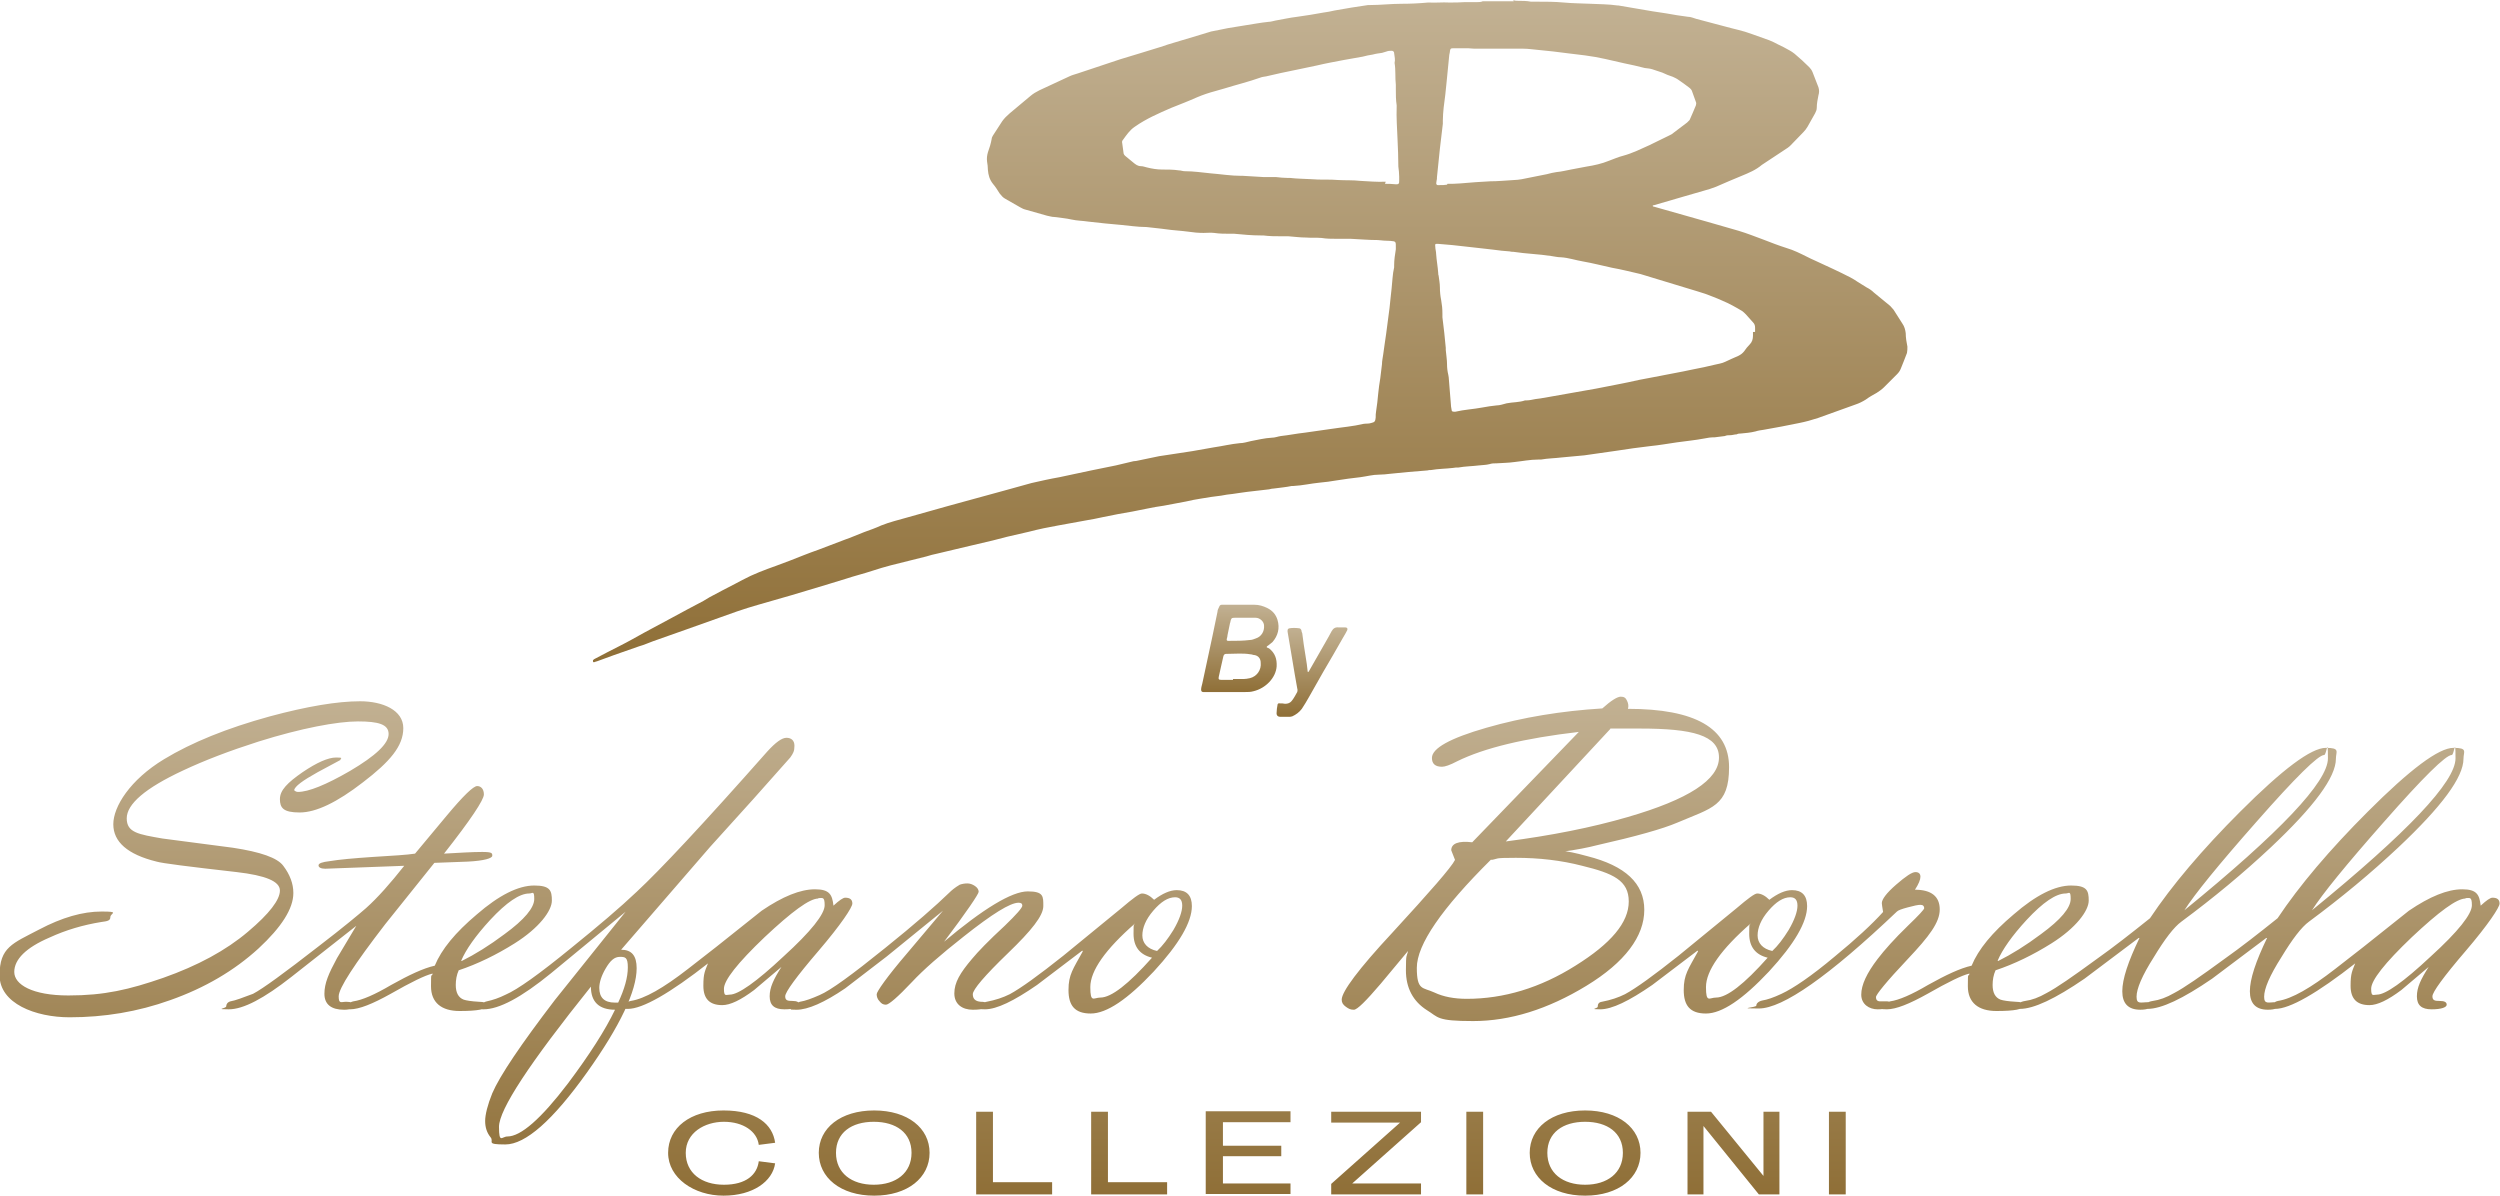 <?xml version="1.0" encoding="UTF-8"?>
<svg id="Layer_1" data-name="Layer 1" xmlns="http://www.w3.org/2000/svg" version="1.1" xmlns:xlink="http://www.w3.org/1999/xlink" viewBox="0 0 595.7 284.9">
  <defs>
    <style>
      .cls-1 {
        fill: url(#linear-gradient);
      }

      .cls-1, .cls-2, .cls-3, .cls-4 {
        stroke-width: 0px;
      }

      .cls-2 {
        fill: url(#linear-gradient-2);
      }

      .cls-3 {
        fill: url(#linear-gradient-3);
      }

      .cls-4 {
        fill: url(#linear-gradient-4);
      }
    </style>
    <linearGradient id="linear-gradient" x1="297.9" y1="157.9" x2="297.9" y2="0" gradientUnits="userSpaceOnUse">
      <stop offset="0" stop-color="#8f6f37"/>
      <stop offset="1" stop-color="#c2b193"/>
    </linearGradient>
    <linearGradient id="linear-gradient-2" x1="295.4" y1="165" x2="295.4" y2="144" xlink:href="#linear-gradient"/>
    <linearGradient id="linear-gradient-3" x1="312.6" y1="170.8" x2="312.6" y2="149.4" xlink:href="#linear-gradient"/>
    <linearGradient id="linear-gradient-4" x1="297.9" y1="284.9" x2="297.9" y2="165.9" xlink:href="#linear-gradient"/>
  </defs>
  <path class="cls-1" d="M360.6,0c.3.2.7.2,1.1.2,1,0,2.1,0,3.1.2.5,0,.9,0,1.4,0,2.1,0,4.3,0,6.4.2,2.1.2,4.3.2,6.4.3s4.3.1,6.4.4c0,0,.1,0,.2,0,2.7.5,5.5.9,8.2,1.4,1.1.2,2.2.3,3.3.5,1.7.3,3.4.6,5.1.8.7,0,1.3.3,2,.5,2.3.6,4.5,1.2,6.8,1.8,2.1.6,4.3,1,6.4,1.8,1.4.5,2.8,1,4.2,1.5.7.3,1.4.6,2.1,1,.9.4,1.8.9,2.7,1.4.4.2.8.5,1.2.8,1.2,1,2.4,2.1,3.5,3.2.3.3.6.7.8,1.2.5,1.2.9,2.4,1.4,3.6.2.6.2,1.3,0,1.9-.2,1-.4,2-.4,3,0,.5-.2.9-.4,1.3-.6,1.1-1.2,2.1-1.8,3.2-.3.5-.6.9-1,1.3-1,1-2,2.1-3,3.1-.2.2-.4.4-.7.6-2.1,1.4-4.2,2.8-6.2,4.1h0c-1.4,1.2-3.1,1.9-4.8,2.6-2,.8-4,1.7-6.1,2.6-1,.4-2,.7-3.1,1-1.5.4-3,.9-4.5,1.3-2.4.7-4.8,1.4-7.2,2.1-.1,0-.2,0-.3.1,0,.3.3.2.5.3,4.2,1.2,8.5,2.4,12.7,3.6,2.4.7,4.9,1.4,7.3,2.1,2,.6,4,1.4,5.9,2.1,1.8.7,3.6,1.4,5.5,2,1.7.5,3.3,1.3,4.9,2.1.6.3,1.2.6,1.9.9,2.8,1.3,5.7,2.6,8.4,4,.6.3,1.2.7,1.8,1.1.7.4,1.4.9,2.1,1.3.6.3,1.2.7,1.7,1.2l3.9,3.2c.3.3.5.6.8.9.7,1.1,1.4,2.2,2.1,3.3.5.7.7,1.5.8,2.3,0,1.1.2,2.2.4,3.2,0,.5,0,1-.1,1.5-.5,1.3-1,2.6-1.5,3.8-.2.5-.5.9-.9,1.3-1,1-2,2-3.1,3.1-.5.5-1.1.9-1.7,1.3-.9.5-1.8,1-2.6,1.6-.8.5-1.6.9-2.5,1.2-3,1.1-5.9,2.1-8.9,3.2-1.5.5-3,.9-4.5,1.2-2.8.6-5.6,1.1-8.4,1.6-.7.1-1.4.2-2,.4-1.2.3-2.4.4-3.5.5-.3,0-.6,0-1,.2-.5,0-1,.2-1.5.2-.4,0-.9,0-1.3.2-.8.1-1.6.2-2.4.3-.9,0-1.7.1-2.6.3-2.1.4-4.3.6-6.4.9-2.1.3-4.3.7-6.4.9-2.7.3-5.4.7-8,1.1-2.6.4-5.1.7-7.7,1.1-1.8.2-3.6.3-5.4.5-1.6.2-3.2.2-4.9.5-.2,0-.4,0-.6,0-2,0-3.9.4-5.8.6-1.4.2-2.8.2-4.2.3-.6,0-1.1,0-1.7.2-.8.2-1.6.2-2.5.3-1.6.2-3.2.2-4.9.5-.4,0-.9,0-1.3.1-1.7.2-3.5.2-5.2.5-.3,0-.6,0-.9.1-3,.2-5.9.5-8.9.8-.9.1-1.7.2-2.6.2-1.5,0-2.9.4-4.4.6-2,.2-3.9.5-5.9.8-1.2.2-2.5.4-3.8.5-2.1.2-4.2.7-6.3.8-.1,0-.3,0-.4,0-1.4.3-2.8.4-4.2.6-.4,0-.8.1-1.2.2-1.7.2-3.4.4-5.2.6-1.2.2-2.4.3-3.5.5-.9.1-1.8.2-2.7.4-1.6.2-3.2.4-4.8.7-1.2.2-2.4.4-3.6.7-1.8.3-3.5.7-5.3,1-1.3.2-2.7.4-4,.7-1.2.2-2.3.5-3.5.7-2.3.4-4.6.8-6.9,1.3-1.4.3-2.8.6-4.1.8-2.2.4-4.4.8-6.6,1.2-2.3.4-4.7.9-7,1.5-1.7.4-3.4.8-5.2,1.2-1.2.3-2.3.6-3.5.9-1.7.4-3.4.8-5.1,1.2-1.3.3-2.5.6-3.8.9-1.4.3-2.8.7-4.2,1-.9.2-1.8.4-2.7.7-2.8.7-5.6,1.4-8.4,2.1-1.5.4-2.9.8-4.4,1.3-2.1.7-4.2,1.2-6.3,1.9-1.6.5-3.2,1-4.9,1.5-2.7.8-5.3,1.6-8,2.4-2.7.8-5.3,1.5-8,2.3-1.7.5-3.4,1-5.1,1.6-4,1.4-7.9,2.8-11.8,4.2-2.7,1-5.5,1.9-8.2,2.9-1.1.4-2.2.9-3.3,1.2-2,.7-4,1.4-6,2.1-1.4.5-2.7,1-4.1,1.5-.2,0-.5.2-.7.2,0,0-.2,0-.2-.2,0,0,0-.2,0-.3.2-.2.4-.3.6-.4,1.9-1,3.8-2,5.8-3,2-1,3.9-2.1,5.9-3.2,2.2-1.2,4.5-2.4,6.7-3.6,2.4-1.3,4.8-2.6,7.3-3.9.5-.3,1-.6,1.5-.9,2-1.1,4-2.1,6.1-3.2.6-.3,1.1-.6,1.7-.9,2.6-1.4,5.3-2.4,8.1-3.4,1.1-.4,2.1-.8,3.2-1.2,2.3-.9,4.5-1.8,6.8-2.6,2.1-.8,4.2-1.6,6.3-2.4,1.5-.5,3-1.2,4.6-1.8,1.4-.5,2.8-1,4.1-1.6,2-.8,4.1-1.3,6.2-1.9,3.2-.9,6.4-1.8,9.6-2.7,4.5-1.2,9-2.5,13.5-3.7,2.2-.6,4.3-1.2,6.5-1.8,2.2-.5,4.4-1,6.7-1.4,2.5-.5,5-1.1,7.5-1.6,2-.4,4-.8,5.9-1.2,1.4-.3,2.8-.7,4.2-1,.4,0,.9-.1,1.3-.2,1.6-.3,3.2-.7,4.8-1,.7-.1,1.4-.2,2-.3,2-.3,3.9-.6,5.9-.9,1.7-.3,3.4-.6,5.1-.9,2.1-.3,4.1-.8,6.2-1,.9,0,1.8-.3,2.7-.5,1.6-.3,3.2-.7,4.9-.8.8,0,1.5-.3,2.2-.4,1.9-.2,3.8-.6,5.7-.8,2.1-.3,4.2-.6,6.3-.9,2.6-.4,5.2-.6,7.7-1.2.6-.1,1.2,0,1.8-.2.9-.2,1-.4,1.1-1.3,0-.5,0-1,.1-1.5.2-1.4.4-2.8.5-4.2.1-1.2.3-2.4.5-3.7.1-1.1.3-2.2.4-3.3,0-.8.2-1.6.3-2.4.2-1.7.5-3.3.7-4.9.3-2,.5-4.1.8-6.1.2-1.6.3-3.2.5-4.7.2-1.7.2-3.3.6-5,0-.2,0-.4,0-.5,0-1.3.2-2.5.4-3.8,0-.1,0-.3,0-.4,0-1.4.1-1.5-1.3-1.6-1,0-2-.1-3-.2-2.2,0-4.3-.2-6.5-.3-1.1,0-2.3,0-3.5,0-1.1,0-2.2,0-3.4-.2-1.2-.1-2.5,0-3.7-.1-1.4,0-2.8-.2-4.2-.3-.5,0-1,0-1.5,0-1.5,0-3,0-4.5-.2-.2,0-.4,0-.6,0-2.1,0-4.2-.2-6.3-.4-.3,0-.6,0-.9,0-1.3,0-2.6,0-3.9-.2-.8-.1-1.7,0-2.5,0-1.2,0-2.4-.1-3.7-.3s-1.2-.1-1.8-.2c-1.5-.1-3-.3-4.5-.5-1.2-.1-2.4-.3-3.6-.4-1.1,0-2.2-.1-3.2-.2-.9-.1-1.9-.2-2.8-.3-2.6-.2-5.2-.5-7.9-.8-1.3-.2-2.7-.2-4-.5-1.3-.3-2.7-.4-4.1-.6-.6,0-1.1-.2-1.7-.3-1.8-.5-3.6-1-5.3-1.5-.4-.1-.7-.3-1.1-.5-1.2-.7-2.3-1.3-3.5-2-.6-.3-1-.8-1.4-1.3-.5-.8-1-1.6-1.6-2.3-.8-1-1.1-2.1-1.2-3.3,0-.7-.1-1.4-.2-2-.1-.8,0-1.5.2-2.2.4-1.1.7-2.1.9-3.2,0-.3.2-.6.3-.8.7-1.1,1.4-2.2,2.2-3.4.5-.7,1.1-1.3,1.8-1.9,1.6-1.4,3.3-2.7,4.9-4.1.7-.6,1.4-1,2.2-1.4,2.4-1.1,4.7-2.2,7.1-3.3.6-.3,1.4-.5,2-.7.8-.3,1.6-.5,2.4-.8,2.6-.9,5.2-1.7,7.8-2.6,3.2-1,6.4-1.9,9.5-2.9.6-.2,1.2-.4,1.8-.6,2.7-.8,5.3-1.6,8-2.4.8-.2,1.5-.5,2.3-.7,1.4-.3,2.7-.5,4-.8,1.2-.2,2.5-.4,3.7-.6,2-.3,4-.7,6-.9.5,0,1.1-.2,1.6-.3,1.7-.3,3.5-.7,5.2-.9,2.1-.3,4.1-.6,6.2-1,.9-.1,1.8-.3,2.7-.5,2.7-.5,5.3-.9,8-1.3.2,0,.4,0,.5,0,2.5,0,4.9-.3,7.4-.3,2.1,0,4.3-.1,6.4-.3,0,0,.1,0,.2,0,1.6.1,3.2-.1,4.8,0,1.3,0,2.5,0,3.8-.1,1,0,2,0,2.9,0,.4,0,.9,0,1.3-.2h7.4,0s0,0,0,0ZM418.2,79.1h0v-1c0-.5-.1-.9-.5-1.3-.6-.6-1.1-1.3-1.7-1.9-.3-.3-.6-.6-.9-.8-1.5-.9-3.1-1.8-4.8-2.5-1.3-.6-2.7-1.1-4-1.6-.6-.2-1.2-.4-1.9-.6-1.1-.3-2.2-.7-3.3-1-2.6-.8-5.2-1.6-7.9-2.4-.8-.2-1.5-.5-2.3-.7-2.2-.5-4.5-1.1-6.8-1.5-2.3-.5-4.6-1.1-6.9-1.5-1.8-.3-3.5-.9-5.3-1-.8,0-1.5-.2-2.3-.3-1.5-.2-3-.4-4.5-.5-1.5-.1-3-.3-4.5-.5-.3,0-.6,0-.9-.1-1.3-.1-2.5-.2-3.8-.4-1.5-.2-2.9-.3-4.4-.5-1.8-.2-3.6-.4-5.4-.6-1.1-.1-2.3-.2-3.5-.3-.6,0-.7,0-.6.7,0,.6.2,1.1.2,1.7.1,1.5.4,3.1.5,4.6,0,.2,0,.4.1.6.1.9.3,1.8.3,2.8,0,1,.1,2,.3,3,.2,1.1.3,2.1.3,3.2s0,.6,0,.9c.3,2.4.6,4.9.8,7.3,0,.2,0,.4,0,.5.1,1.2.3,2.3.3,3.4,0,.8.1,1.7.3,2.5,0,.2.1.4.1.6.2,2.1.3,4.1.5,6.2,0,.5.1,1.1.2,1.6,0,.3.2.4.6.4.1,0,.2,0,.3,0,2.1-.5,4.3-.6,6.4-1,1.1-.2,2.3-.4,3.4-.5.8,0,1.6-.3,2.4-.5,1.5-.3,3-.2,4.4-.7.1,0,.3,0,.4,0,.7,0,1.4-.2,2-.3,1.4-.2,2.9-.4,4.3-.7,1.1-.2,2.3-.4,3.4-.6,2.3-.4,4.5-.8,6.8-1.2,1.5-.3,3-.6,4.6-.9,1-.2,2-.4,3-.6,1.8-.4,3.6-.8,5.4-1.1,2.6-.5,5.2-1,7.8-1.5.8-.2,1.6-.3,2.4-.5,1.7-.3,3.4-.7,5.1-1.1.8-.2,1.7-.3,2.5-.7,1-.5,2-.9,3.1-1.4.6-.3,1-.6,1.4-1.1.4-.6.8-1.1,1.3-1.6.6-.6.8-1.3.8-2.1,0-.3,0-.6,0-.9h0ZM344.9,43.8c1,0,2.1,0,3.1-.1,2.4-.2,4.8-.4,7.1-.5,1.9,0,3.8-.2,5.6-.3.6,0,1.3-.1,1.9-.2,2-.4,4-.8,6-1.2.8-.2,1.5-.4,2.3-.5,1.2-.1,2.3-.4,3.4-.6,1.2-.2,2.5-.5,3.7-.7,1.9-.3,3.7-.7,5.4-1.4,1.1-.4,2.2-.9,3.4-1.2,2.2-.6,4.2-1.6,6.2-2.5,1.5-.7,3-1.5,4.5-2.2.3-.1.5-.3.8-.4,1.2-.9,2.5-1.9,3.7-2.8.2-.2.4-.4.6-.6.5-1.1,1-2.3,1.5-3.5.1-.3.1-.6,0-.8-.3-.9-.6-1.7-.9-2.5-.1-.4-.4-.7-.8-1-.8-.6-1.6-1.2-2.5-1.8-.4-.3-.9-.5-1.3-.7-.9-.3-1.7-.6-2.5-1-.8-.3-1.6-.5-2.4-.8-.6-.2-1.2-.2-1.8-.3-1.6-.4-3.2-.8-4.8-1.1-3.1-.7-6.2-1.5-9.4-1.9-1.4-.2-2.7-.3-4.1-.5-2.3-.3-4.7-.6-7-.8-1.2-.1-2.4-.3-3.6-.3-3.5,0-7.1,0-10.6,0-.8,0-1.7,0-2.5-.1-1.2,0-2.5,0-3.7,0-.5,0-.6.1-.7.6,0,.4-.2.9-.2,1.3-.2,2-.4,4.1-.6,6.1-.2,2-.4,4.1-.7,6.1-.1,1-.2,2.1-.2,3.1,0,.2,0,.5,0,.8-.2,2-.5,3.9-.7,5.9-.2,2.3-.5,4.5-.7,6.8,0,.3,0,.6-.1.9-.2.9,0,1.1.8,1,.6,0,1.1,0,1.7-.1h0ZM330,43.8c.8,0,1.6,0,2.4.1,1,.1,1-.2,1-.9v-.9c0-.8-.1-1.6-.2-2.4,0-2.2-.1-4.4-.2-6.6-.1-2.6-.3-5.1-.2-7.7,0-.1,0-.2,0-.3-.2-1.3-.2-2.5-.2-3.8,0-.4,0-.7,0-1.1-.2-1.7,0-3.5-.3-5.2.2-.8,0-1.5-.1-2.3,0-.4-.2-.5-.5-.6-.5,0-.9,0-1.4.2-.3.1-.7.2-1,.3-.7.1-1.5.2-2.2.4-.8.1-1.6.3-2.4.5-1.5.3-3,.5-4.5.8-2.1.4-4.3.8-6.4,1.3-1.3.3-2.5.5-3.8.8-1.6.3-3.2.7-4.8,1-1.2.3-2.3.5-3.5.8-.5.1-.9.1-1.4.3-2.8,1-5.7,1.7-8.6,2.6-.7.2-1.4.4-2.1.6-1.5.4-3,.9-4.4,1.5-2,.9-4.1,1.7-6.1,2.5-3,1.3-6,2.6-8.7,4.5-1.2.8-2,2-2.8,3.1-.2.2-.3.5-.2.8.1.8.2,1.5.3,2.2,0,.4.2.7.6,1,.6.5,1.1.9,1.7,1.4.6.5,1.1.9,1.9.9.5,0,.9.2,1.4.3,1.2.3,2.4.5,3.6.5,1.3,0,2.7,0,4,.2.5,0,.9.2,1.4.2,2.1,0,4.1.3,6.1.5,2.5.2,4.9.6,7.4.6.1,0,.3,0,.4,0,1.7.1,3.3.2,5,.3,1,0,2,0,2.9,0,.9.1,1.8.2,2.7.2.2,0,.4,0,.6,0,1.7.2,3.4.2,5.1.3,2.1.2,4.3,0,6.4.2,1.7.1,3.5,0,5.2.2,2,.1,4,.3,6.1.2h0Z"/>
  <g>
    <path class="cls-2" d="M301.7,154c.1.3.4.4.7.5,1.4,1.1,1.9,2.5,1.8,4.3-.2,2.7-2.6,5.2-5.5,5.9-.7.2-1.3.2-2,.2-3,0-6,0-9,0s-.6,0-1,0-.5-.3-.5-.6c0-.5.2-1,.3-1.5.8-3.7,1.6-7.5,2.4-11.2.4-1.9.8-3.9,1.2-5.8,0-.4.2-.8.4-1.2.1-.3.3-.5.6-.5.2,0,.4,0,.6,0,2.4,0,4.8,0,7.2,0,1.1,0,2.1.3,3.1.8,1.2.6,2,1.5,2.4,2.8.6,2,.1,3.8-1.2,5.3-.3.3-.7.5-1,.8-.1.1-.3.1-.4.4h0ZM293.8,161.8h0c.8,0,1.7,0,2.5,0,.5,0,1-.1,1.5-.2,1.7-.4,2.8-2,2.6-3.7,0-.9-.5-1.6-1.4-1.8-.4,0-.7-.2-1.1-.2-1.8-.3-3.6-.1-5.4-.1-.1,0-.2,0-.3,0-.4,0-.6.2-.7.6-.4,1.6-.7,3.2-1.1,4.9-.1.5,0,.7.6.7.9,0,1.9,0,2.8,0h0ZM296.6,147.2h0c-.8,0-1.6,0-2.4,0-.7,0-.8.1-1,.8,0,.1,0,.3-.1.4-.2.9-.4,1.9-.6,2.9,0,.3-.1.6-.2,1,0,.2,0,.4.3.4.1,0,.3,0,.4,0,1.6,0,3.2,0,4.8-.2.5,0,1-.2,1.5-.4,1.2-.4,2-1.6,1.9-3,0-1-1-1.9-2-1.9-.9,0-1.7,0-2.6,0h0Z"/>
    <path class="cls-3" d="M311.8,160.1c.8-1.4,1.6-2.8,2.4-4.2,1-1.8,2.1-3.6,3.1-5.5.4-.7.9-1,1.7-.9.5,0,1.1,0,1.6,0,.4,0,.6.3.4.7-.3.6-.6,1.1-.9,1.6-1.6,2.8-3.2,5.6-4.8,8.3-1.1,2-2.3,4-3.4,6-.5.9-1.1,1.9-1.7,2.8-.6.8-1.4,1.4-2.3,1.8-.2,0-.3.1-.5.1-.8,0-1.5,0-2.3,0-.7,0-1-.4-.9-1.1,0-.6.1-1.1.2-1.7,0-.3.2-.5.6-.4.4,0,.8,0,1.2.1.7,0,1.2-.2,1.6-.7.5-.6.9-1.4,1.3-2.1.1-.3.1-.6,0-.9-.2-1.1-.4-2.3-.6-3.4-.6-3.4-1.1-6.8-1.7-10.1,0-.5,0-.7.5-.8.7-.1,1.4-.1,2.2,0,.3,0,.5.2.6.5,0,.2.1.5.2.7.2,1.8.5,3.6.8,5.5.2,1.2.4,2.5.5,3.7,0,0,.1,0,.2,0h0Z"/>
  </g>
  <path class="cls-4" d="M184.7,272.3l-3.9.5c-.4-3.2-3.7-5.5-8.3-5.5s-9.1,2.6-9.1,7.4,3.8,7.6,9.1,7.6,7.9-2.4,8.3-5.6l3.9.5c-.6,4.3-5.3,7.7-12.3,7.7s-13.2-4.2-13.2-10.2,5.3-10.1,13.2-10.1,11.7,3.3,12.3,7.7ZM221.5,274.7c0,5.9-5.2,10.2-13.2,10.2s-13.2-4.3-13.2-10.2,5.2-10.1,13.2-10.1,13.2,4.2,13.2,10.1ZM199.2,274.7c0,4.8,3.7,7.6,9,7.6s9-2.8,9-7.6-3.7-7.4-9-7.4-9,2.6-9,7.4ZM236.6,264.9v16.8h14.1v2.9h-18.1v-19.7h4ZM264,264.9v16.8h14.1v2.9h-18.1v-19.7h4ZM307.5,264.9v2.5h-16.1v5.6h13.9v2.5h-13.9v6.5h16.1v2.5h-20.2v-19.7h20.2ZM338.6,264.9v2.5l-16.4,14.6h16.4v2.6h-21.4v-2.5l16.4-14.6h-16.4v-2.6h21.4ZM353.4,264.9v19.7h-4v-19.7h4ZM390.9,274.7c0,5.9-5.2,10.2-13.2,10.2s-13.2-4.3-13.2-10.2,5.2-10.1,13.2-10.1,13.2,4.2,13.2,10.1ZM368.7,274.7c0,4.8,3.7,7.6,9,7.6s9-2.8,9-7.6-3.7-7.4-9-7.4-9,2.6-9,7.4ZM407.7,264.9l12.5,15.3v-15.3h3.8v19.7h-4.9l-13.2-16.3v16.3h-3.8v-19.7h5.7ZM439.8,264.9v19.7h-4v-19.7h4ZM69.9,212.8c0,3.7-2.8,8.1-8.3,13.2-5.8,5.3-12.8,9.4-21,12.3-7.8,2.8-15.8,4.1-24,4.1s-16.7-3.3-16.7-10,3.1-7.6,9.4-10.9c5.5-2.9,10.4-4.3,14.9-4.3s2.1.4,2.1,1.3-.7,1-2.2,1.2c-4.3.7-8.4,1.9-12.3,3.7-5.6,2.4-8.4,5.2-8.4,8.2s4.3,5.6,12.9,5.6,14.5-1.4,22.6-4.2c8.2-2.9,14.9-6.5,20.2-11,5.1-4.3,7.6-7.6,7.6-9.8s-3.4-3.6-10.3-4.4c-11.4-1.3-17.8-2.1-19.1-2.5-6.9-1.7-10.3-4.7-10.3-8.9s4-10.6,12.1-15.5c6.6-4,15-7.4,25.2-10.2,8.9-2.4,16.1-3.6,21.5-3.6s10.3,2.1,10.3,6.4-3.2,8-9.6,12.9c-6.2,4.8-11.2,7.2-15.1,7.2s-4.7-1.1-4.7-3.2,1.8-3.9,5.4-6.4c3.4-2.3,6.1-3.5,8-3.5s1,.2,1,.6l-5.4,2.9c-3.6,2-5.5,3.4-5.6,4.3.2.2.5.4.9.4,2.5,0,6.7-1.7,12.4-5,6.1-3.6,9.2-6.5,9.2-8.8s-2.4-3-7.3-3-13.5,1.6-23.7,4.8c-6.9,2.2-12.9,4.5-18,6.9-9,4.2-13.4,8-13.4,11.4s2.8,3.8,8.5,4.8l16.8,2.2c6.6,1,10.6,2.4,12,4.3,1.6,2.1,2.4,4.3,2.4,6.4ZM96.4,206.3l-18.9.7c-1,0-1.6-.3-1.6-.8s.9-.8,2.6-1c2.4-.4,5.8-.7,10.2-1,4.9-.3,8.3-.5,10.2-.8l7.5-9c4-4.8,6.4-7.1,7.3-7.1s1.6.7,1.6,2-3.2,6.1-9.5,14.1c3.7-.2,6.7-.4,9.1-.4s2.4.3,2.4.9-1.9,1.2-5.8,1.4l-8,.3-11.7,14.6c-7.4,9.6-11.1,15.3-11.1,17.2s.6,1.3,1.8,1.3c1.2,0,1.8.3,1.8.9s-.8,1-2.3,1c-3.1,0-4.7-1.3-4.7-3.8s1-4.8,3-8.5l4.6-7.7-15.5,12.2c-6.5,5.1-11.4,7.7-14.9,7.7s-.6-.2-.6-.7.3-1,1-1.2c1.2-.2,3-.9,5.4-1.8,2.3-1.2,7.5-5,15.6-11.3,6-4.6,9.7-7.7,11.3-9.1,2.8-2.5,5.8-5.9,9.2-10.2ZM103,232c-1.7.4-5,2-9.9,4.8-4.3,2.4-7.5,3.7-9.7,3.7s-.6-.2-.6-.7.5-1,1.4-1.2c2.1-.3,5.1-1.6,9-3.9,4.3-2.4,7.7-4,10.4-4.6,1.6-3.9,4.9-7.9,10-12.2,5.3-4.6,9.9-6.9,13.7-6.9s4.2,1.2,4.2,3.6-3,6.5-8.9,10.2c-4.3,2.7-8.8,4.9-13.3,6.4-.5,1.1-.7,2.3-.7,3.5,0,1.8.6,3,1.9,3.5.6.2,1.8.4,3.6.5,1.3,0,1.9.3,1.9.9,0,.9-2.2,1.3-6.5,1.3s-6.8-2-6.8-5.9.1-1.9.4-3ZM110,229c3.2-1.6,6.6-3.7,10.2-6.4,4.8-3.5,7.1-6.3,7.1-8.4s-.4-1.3-1.2-1.3c-2.3,0-5.4,2.1-9.3,6.3-3.5,3.8-5.8,7.1-6.9,9.7ZM149,217.3l-17.7,14.6c-7.1,5.8-12.4,8.6-16.1,8.6s-.6-.2-.6-.7.5-1,1.4-1.2c1.4-.3,2.9-.8,4.5-1.6,2.8-1.2,8-4.9,15.7-11.2,6.3-5.1,11.5-9.5,15.5-13.3,5.5-5.1,15.9-16.2,31.1-33.4,2-2.2,3.5-3.3,4.6-3.3s1.9.6,1.9,1.9-.3,1.8-1,2.8l-8.8,9.9-10.3,11.4-21.2,24.5c2.5,0,3.7,1.4,3.7,4.4,0,5.4-3.9,13.7-11.8,24.8-8.2,11.5-14.7,17.2-19.5,17.2s-2.6-.6-3.5-1.7-1.3-2.4-1.3-3.9.6-3.9,1.7-6.6c1.8-4.2,6.8-11.6,14.9-22.2l16.9-21.1ZM146.6,240.6c-3.9,0-5.8-1.9-5.8-5.5-14.6,18.2-21.9,29.3-21.9,33.4s.7,2.3,2,2.3c3.2,0,8-4.2,14.4-12.6,5.1-6.8,8.9-12.7,11.3-17.7ZM147.3,238.9c1.5-3.2,2.3-6,2.3-8.4s-.6-2.5-1.9-2.5-2.3.9-3.4,2.8c-1,1.7-1.5,3.3-1.5,4.6,0,2.3,1.2,3.5,3.7,3.5h.9ZM168.9,229.4c-9.3,7.3-15.8,11-19.3,11s-.6-.2-.6-.7.4-1,1.3-1.2c3.3-.5,7.8-3.1,13.6-7.6l6.8-5.3,10.8-8.6c5-3.4,9.2-5.1,12.7-5.1s4.1,1.3,4.4,3.9c1.4-1.3,2.3-1.9,2.8-1.9,1.2,0,1.7.5,1.7,1.4s-2.7,5-8,11.2c-5.4,6.3-8,9.9-8,10.9s.6,1.1,1.7,1.1,1.7.3,1.7.9-1.2,1.1-3.6,1.1-3.5-1-3.5-3.1.9-4,2.8-7l-6.5,5.5c-3.2,2.4-5.7,3.6-7.6,3.6-3,0-4.5-1.5-4.5-4.6s.4-3.5,1.2-5.6ZM195,214.1c-2.1,0-6.3,3.1-12.8,9.2-6.5,6.2-9.7,10.3-9.7,12.3s.5,1.4,1.4,1.4c2,0,6.3-3,12.8-9.1,6.6-6,9.8-10.1,9.8-12.2s-.5-1.7-1.5-1.7ZM224.7,224.6c9.6-8.1,16.4-12.2,20.2-12.2s3.7,1.2,3.7,3.5-2.8,5.8-8.4,11.2c-5.6,5.4-8.4,8.7-8.4,9.8s.6,1.7,1.9,1.8c1.3,0,1.9.4,1.9.9s-1.3,1-3.8,1-4.4-1.3-4.4-3.9,1.4-4.9,4.2-8.2c1.4-1.7,4-4.4,7.8-7.9,2.8-2.7,4.2-4.3,4.2-4.8s-.3-.7-.9-.7c-2,0-6.3,2.7-13,8-5.6,4.4-9.7,8-12.4,10.9-3.4,3.6-5.5,5.4-6.2,5.4s-1.1-.3-1.5-.8c-.5-.5-.7-1.1-.7-1.7s2.4-4.1,7.2-9.7l8.6-10.2-13.4,10.9-9.9,7.6c-5,3.4-8.9,5.1-11.6,5.1s-.7-.2-.7-.6c0-.6.5-1,1.5-1.3,1.3-.2,2.9-.8,4.7-1.6,2.6-1.1,7.8-4.9,15.6-11.2,7.1-5.7,12.1-10.1,15.3-13.2.5-.5,1.3-1.2,2.5-1.9.6-.2,1.2-.3,1.8-.3s1.2.2,1.8.6c.6.4.9.9.9,1.4s-2.8,4.7-8.4,12.1ZM257.9,226.5l-10.8,8.2c-5.5,3.8-9.6,5.8-12.4,5.8s-.6-.2-.6-.6c0-.7.3-1.1,1-1.2,2.1-.4,3.9-1,5.5-1.8,2.6-1.4,6.9-4.5,12.8-9.2l13.8-11.3c2.7-2.3,4.3-3.5,4.9-3.5.9,0,1.9.5,2.9,1.5,2-1.5,3.8-2.3,5.4-2.3,2.4,0,3.6,1.3,3.6,3.8,0,3.8-3,9-9.1,15.6-6.2,6.6-11.2,10-15,10s-5.3-1.9-5.3-5.6,1.1-5,3.4-9.2ZM270.5,220c-7.1,6.2-10.7,11.3-10.7,15.2s.8,2.5,2.4,2.5c2.6,0,6.7-3.2,12.3-9.5-2.9-.7-4.4-2.6-4.4-5.7s.1-1.7.4-2.6ZM275.7,226.6c1.3-1.2,2.6-2.9,3.9-5,1.4-2.4,2.1-4.4,2.1-5.8s-.6-2-1.7-2c-1.7,0-3.4,1.1-5.2,3.2s-2.6,4.1-2.6,5.9,1.2,3.2,3.5,3.7ZM372.3,202.8c1,0,3,.4,5.9,1.2,9.1,2.3,13.6,6.5,13.6,12.8s-4.6,12.5-13.8,18.1c-9.2,5.6-18.2,8.4-27,8.4s-8.2-.9-11-2.6c-3.3-2.1-5-5.3-5-9.5s.2-3.1.5-4.6l-6.5,7.8c-3.5,4.1-5.6,6.2-6.4,6.2s-1.2-.2-1.9-.7-1-1-1-1.7c0-1.9,4-7.3,12.1-16,9-9.8,14-15.5,14.9-17.3l-.9-2.3c0-1.6,1.7-2.3,5-1.9l25.4-26.3c-12.9,1.5-22.5,3.8-29,7-1.7.9-2.9,1.3-3.6,1.3-1.6,0-2.4-.7-2.4-2.1,0-2.3,4.3-4.7,13-7.2,8.7-2.5,17.9-4,27.6-4.6,2.1-1.9,3.6-2.8,4.4-2.8s1.2.3,1.5,1c.3.6.4,1.3.2,1.9,16,0,24.1,4.6,24.1,13.9s-4.1,9.7-12.3,13.2c-3.5,1.5-9.9,3.3-19.2,5.4-1.9.5-4.8,1.1-8.6,1.6ZM355.3,204.8c-11.8,11.7-17.7,20.3-17.7,25.8s1.4,4.6,4.2,5.9c2.1,1,4.7,1.5,7.7,1.5,8.8,0,17.5-2.6,25.9-7.9,8.5-5.3,12.7-10.3,12.7-15.3s-3.7-6.7-11.1-8.5c-5-1.3-10.3-1.9-15.8-1.9s-4,.2-5.8.5ZM383.7,173.7l-24.9,26.8c10.8-1.4,20.4-3.3,29-5.8,14.5-4.2,21.8-8.9,21.8-14.2s-6.3-6.9-18.8-6.9h-7.1ZM404.5,226.5l-10.8,8.2c-5.5,3.8-9.6,5.8-12.4,5.8s-.6-.2-.6-.6c0-.7.3-1.1,1-1.2,2.1-.4,3.9-1,5.5-1.8,2.6-1.4,6.9-4.5,12.8-9.2l13.8-11.3c2.7-2.3,4.3-3.5,4.9-3.5.9,0,1.9.5,2.9,1.5,2-1.5,3.8-2.3,5.4-2.3,2.4,0,3.6,1.3,3.6,3.8,0,3.8-3,9-9.1,15.6-6.2,6.6-11.2,10-15,10s-5.3-1.9-5.3-5.6,1.1-5,3.4-9.2ZM417.2,220c-7.1,6.2-10.7,11.3-10.7,15.2s.8,2.5,2.4,2.5c2.6,0,6.7-3.2,12.3-9.5-2.9-.7-4.4-2.6-4.4-5.7s.1-1.7.4-2.6ZM422.3,226.6c1.3-1.2,2.6-2.9,3.9-5,1.4-2.4,2.1-4.4,2.1-5.8s-.6-2-1.7-2c-1.7,0-3.4,1.1-5.2,3.2s-2.6,4.1-2.6,5.9,1.2,3.2,3.5,3.7ZM448.7,217.3c-.2-1.2-.3-1.9-.3-2.1,0-.9,1.1-2.4,3.4-4.4,2.3-2,3.8-3,4.6-3s1.2.4,1.2,1.1-.4,1.7-1.3,3.1c3.9,0,5.9,1.6,5.9,4.7s-2.5,6.4-7.6,11.8c-5.1,5.4-7.6,8.5-7.6,9.1s.3,1,1,1h1.7c.5,0,.7.2.7.8s-1,1.1-3,1.1-3.9-1.2-3.9-3.5,1.3-5.1,3.9-8.5c1.6-2.1,4-4.8,7.2-7.9,2.6-2.5,3.9-3.9,3.9-4.2,0-.5-.3-.8-.9-.8s-1.5.2-3,.6c-1.5.4-2.3.7-2.6,1-16.2,15.4-27.2,23.1-32.9,23.1s-.6-.2-.6-.7.5-1,1.4-1.2c1.2-.2,2.7-.7,4.6-1.6,2.8-1.3,7.1-4.2,12.7-8.9,5-4.1,8.9-7.7,11.6-10.7ZM469.2,232c-1.7.4-5,2-9.9,4.8-4.3,2.4-7.5,3.7-9.7,3.7s-.6-.2-.6-.7.5-1,1.4-1.2c2.1-.3,5.1-1.6,9-3.9,4.3-2.4,7.7-4,10.4-4.6,1.6-3.9,4.9-7.9,10-12.2,5.3-4.6,9.9-6.9,13.7-6.9s4.2,1.2,4.2,3.6-3,6.5-8.9,10.2c-4.3,2.7-8.8,4.9-13.3,6.4-.5,1.1-.7,2.3-.7,3.5,0,1.8.6,3,1.9,3.5.6.2,1.8.4,3.6.5,1.3,0,1.9.3,1.9.9,0,.9-2.2,1.3-6.5,1.3s-6.8-2-6.8-5.9.1-1.9.4-3ZM476.1,229c3.2-1.6,6.6-3.7,10.2-6.4,4.8-3.5,7.1-6.3,7.1-8.4s-.4-1.3-1.2-1.3c-2.3,0-5.4,2.1-9.3,6.3-3.5,3.8-5.8,7.1-6.9,9.7ZM509.6,223.5l-12.9,9.7c-7,4.8-12.1,7.2-15.4,7.2s-.6-.2-.6-.6c0-.6.6-1.1,1.9-1.3,1.5-.2,3.2-.8,5.1-1.9,2.3-1.2,6.2-3.9,11.8-8,4.1-2.9,8.3-6.2,12.8-9.8,5.2-7.8,12.4-16.3,21.5-25.4,10.1-10.1,16.9-15.2,20.4-15.2s2.4.9,2.4,2.6c0,4.4-5.2,11.4-15.5,21.1-6.5,6.1-13.6,12-21.3,17.7-1.8,1.3-4,4.2-6.6,8.5-2.8,4.4-4.1,7.5-4.1,9.4s1,1.3,2.9,1.3.7.3.7.8-.9,1-2.7,1c-2.9,0-4.3-1.5-4.3-4.4s1.4-7.1,4.1-12.7ZM553.8,179.9c-1.4,0-6.8,5.3-16.2,16-9,10.2-14.7,17.2-17.1,21,22.8-18.6,34.2-30.6,34.2-36.2s-.3-.8-.9-.8ZM540,223.5l-12.9,9.7c-7,4.8-12.1,7.2-15.4,7.2s-.6-.2-.6-.6c0-.6.6-1.1,1.9-1.3,1.5-.2,3.2-.8,5.1-1.9,2.3-1.2,6.2-3.9,11.8-8,4.1-2.9,8.3-6.2,12.8-9.8,5.2-7.8,12.4-16.3,21.5-25.4,10.1-10.1,16.9-15.2,20.4-15.2s2.4.9,2.4,2.6c0,4.4-5.2,11.4-15.5,21.1-6.5,6.1-13.6,12-21.3,17.7-1.8,1.3-4,4.2-6.6,8.5-2.8,4.4-4.1,7.5-4.1,9.4s1,1.3,2.9,1.3.7.3.7.8-.9,1-2.7,1c-2.9,0-4.3-1.5-4.3-4.4s1.4-7.1,4.1-12.7ZM584.2,179.9c-1.4,0-6.8,5.3-16.2,16-9,10.2-14.7,17.2-17.1,21,22.8-18.6,34.2-30.6,34.2-36.2s-.3-.8-.9-.8ZM561.4,229.4c-9.3,7.3-15.8,11-19.3,11s-.6-.2-.6-.7.4-1,1.3-1.2c3.3-.5,7.8-3.1,13.6-7.6l6.8-5.3,10.8-8.6c5-3.4,9.2-5.1,12.7-5.1s4.1,1.3,4.4,3.9c1.4-1.3,2.3-1.9,2.8-1.9,1.2,0,1.7.5,1.7,1.4s-2.7,5-8,11.2c-5.4,6.3-8,9.9-8,10.9s.6,1.1,1.7,1.1c1.2,0,1.7.3,1.7.9s-1.2,1.1-3.6,1.1-3.5-1-3.5-3.1.9-4,2.8-7l-6.5,5.5c-3.2,2.4-5.7,3.6-7.6,3.6-3,0-4.5-1.5-4.5-4.6s.4-3.5,1.2-5.6ZM587.5,214.1c-2.1,0-6.3,3.1-12.8,9.2-6.5,6.2-9.7,10.3-9.7,12.3s.5,1.4,1.4,1.4c2,0,6.3-3,12.8-9.1,6.6-6,9.8-10.1,9.8-12.2s-.5-1.7-1.5-1.7Z"/>
</svg>
